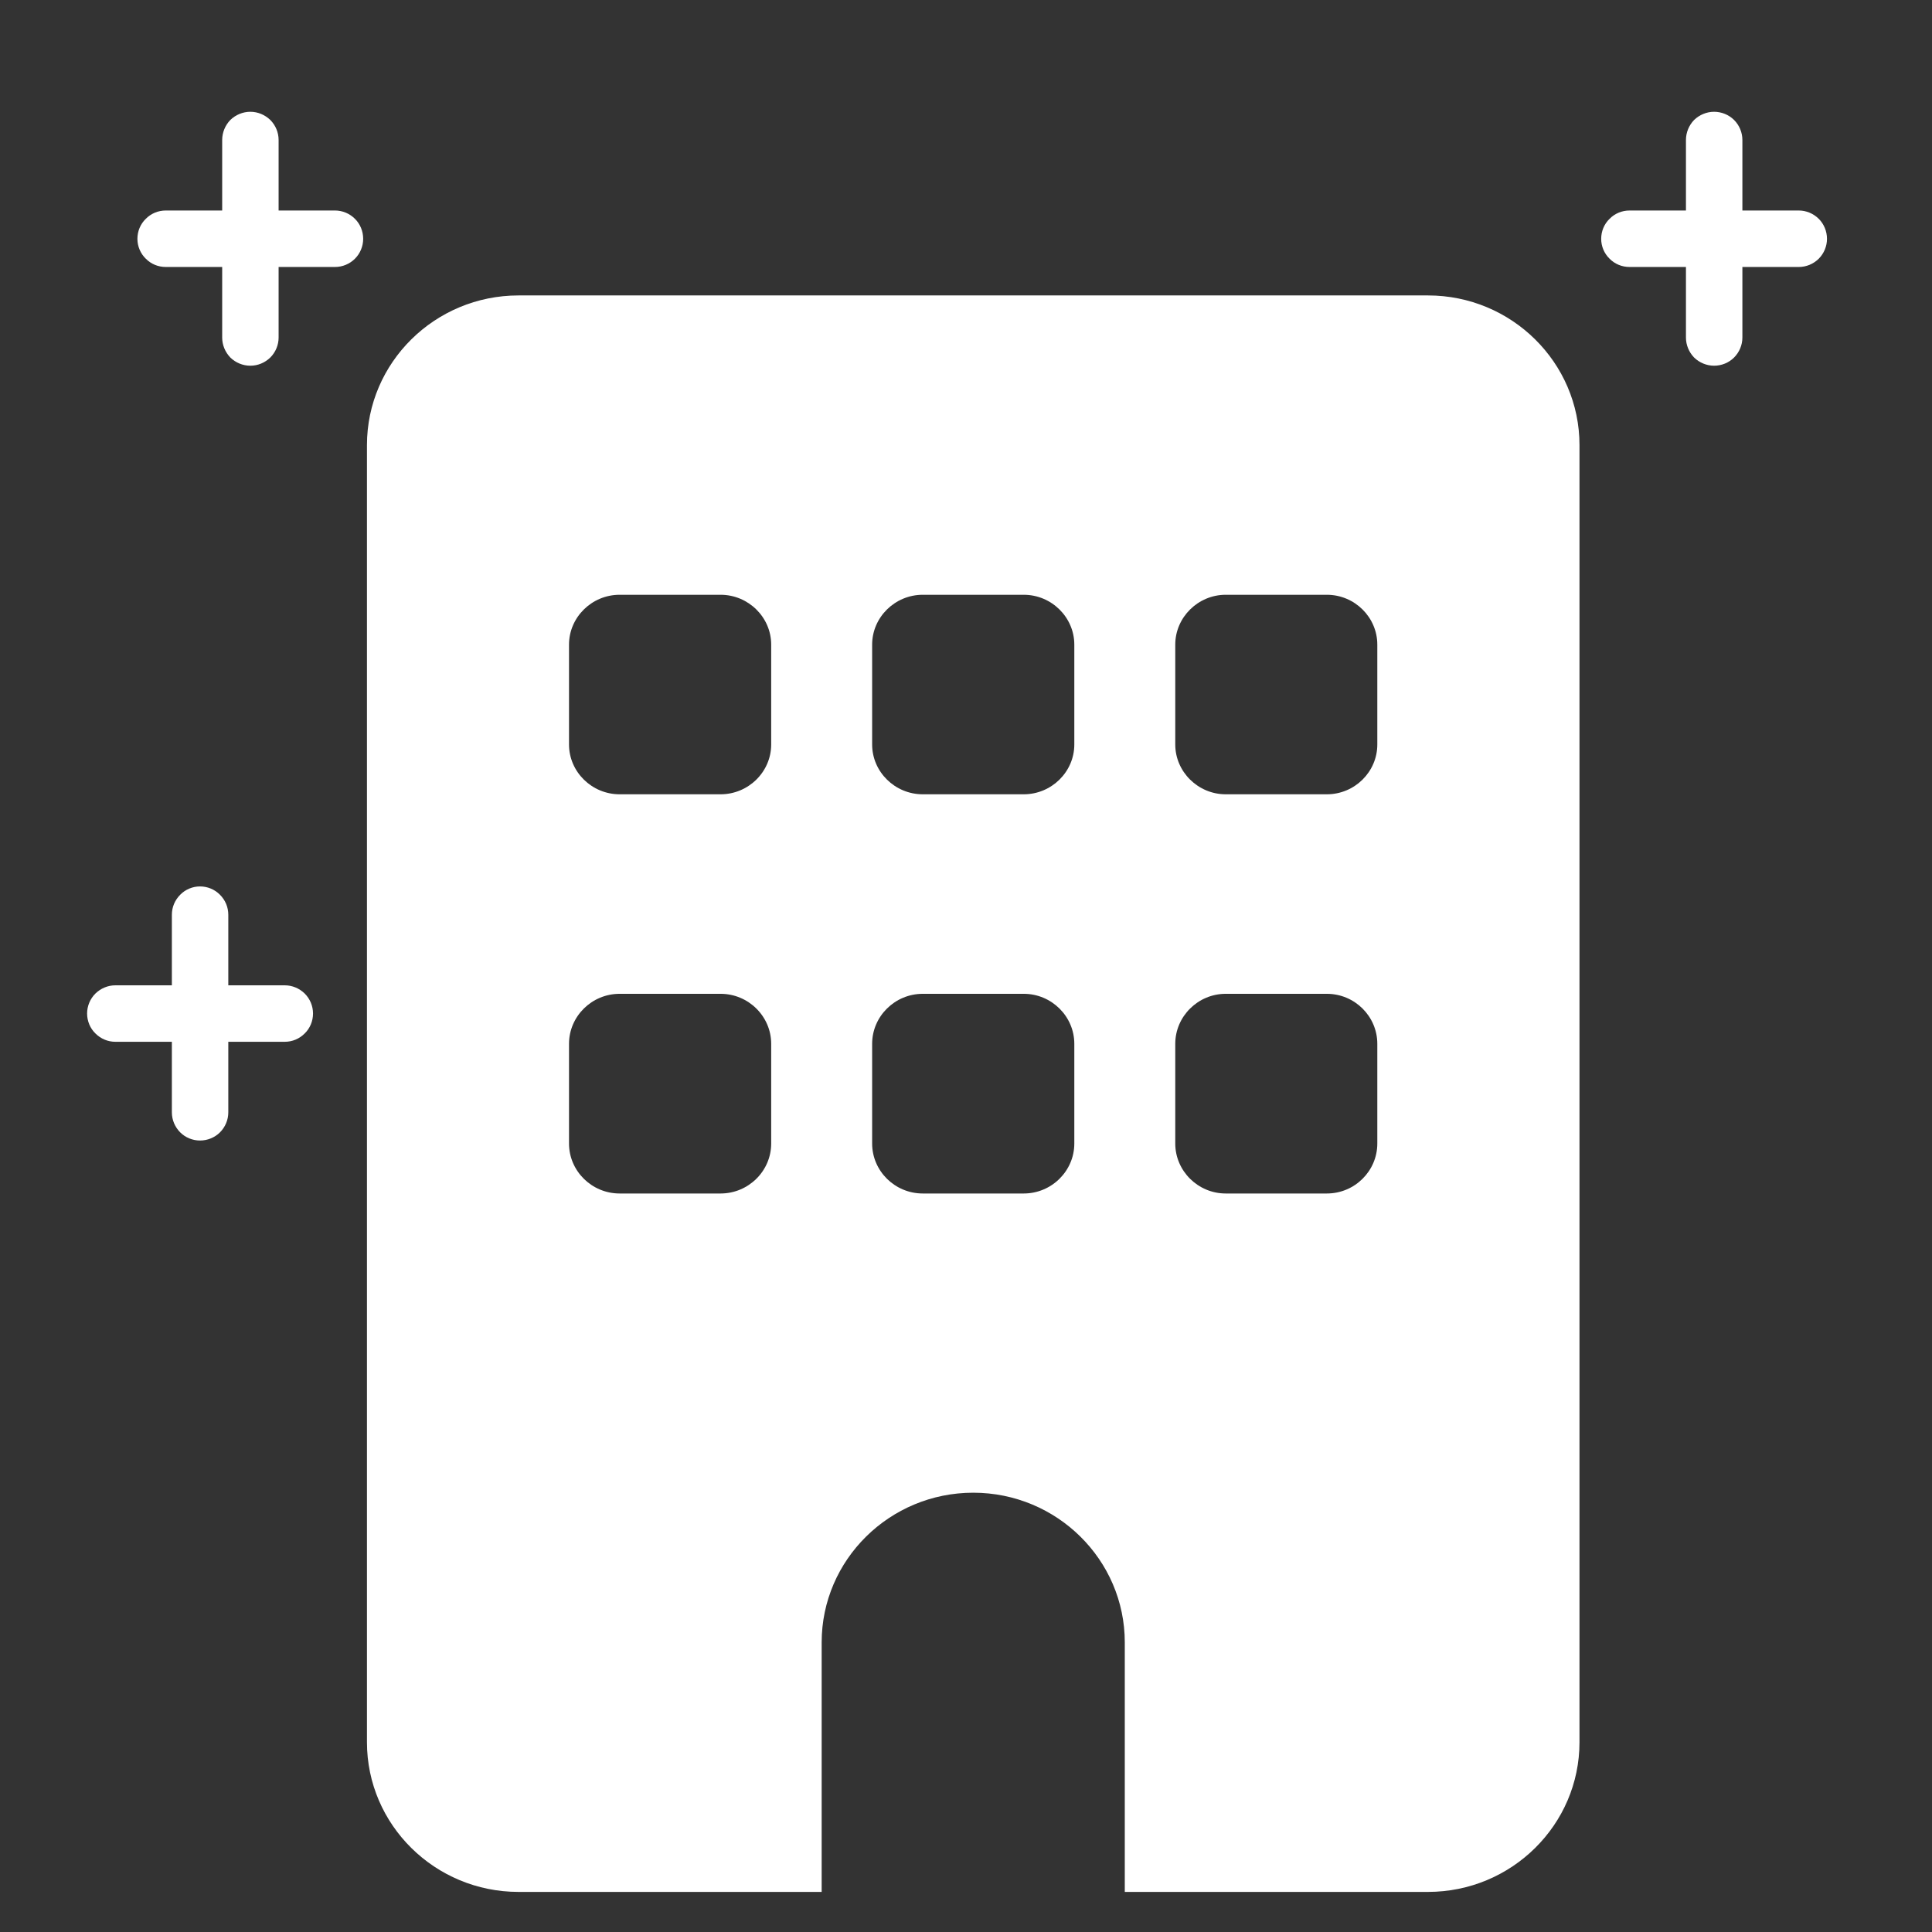 <svg xmlns="http://www.w3.org/2000/svg" xmlns:xlink="http://www.w3.org/1999/xlink" width="64" zoomAndPan="magnify" viewBox="0 0 48 48" height="64" preserveAspectRatio="xMidYMid meet" version="1.2"><rect x="0" y="0" width="48" height="48" fill="#333333" stroke="none"/><defs><clipPath id="b544066ee9"><path d="M 9.117 7.336 L 39.242 7.336 L 39.242 47.008 L 9.117 47.008 Z M 9.117 7.336 "/></clipPath><clipPath id="5171f3b261"><path d="M 1.52 21.234 L 8.867 21.234 L 8.867 30.051 L 1.52 30.051 Z M 1.52 21.234 "/></clipPath><clipPath id="1c9fcb38ce"><path d="M 2.766 1.984 L 10.113 1.984 L 10.113 10.801 L 2.766 10.801 Z M 2.766 1.984 "/></clipPath><clipPath id="039f943e6f"><path d="M 39.133 2 L 46 2 L 46 10 L 39.133 10 Z M 39.133 2 "/></clipPath><clipPath id="784458a088"><path d="M 39.133 1.984 L 46.48 1.984 L 46.48 10.801 L 39.133 10.801 Z M 39.133 1.984 "/></clipPath></defs><g id="76a275f8a0"><g clip-rule="nonzero" clip-path="url(#b544066ee9)"><path style=" stroke:none;fill-rule:nonzero;fill:#ffffff;fill-opacity:1;" d="M 12.883 7.34 C 10.805 7.34 9.117 9.008 9.117 11.059 L 9.117 43.285 C 9.117 45.336 10.805 47.004 12.883 47.004 L 20.414 47.004 L 20.414 40.805 C 20.414 38.754 22.102 37.086 24.18 37.086 C 26.258 37.086 27.945 38.754 27.945 40.805 L 27.945 47.004 L 35.477 47.004 C 37.555 47.004 39.242 45.336 39.242 43.285 L 39.242 11.059 C 39.242 9.008 37.555 7.34 35.477 7.34 Z M 14.137 25.934 C 14.137 25.25 14.703 24.691 15.395 24.691 L 17.902 24.691 C 18.594 24.691 19.16 25.25 19.16 25.934 L 19.16 28.41 C 19.16 29.094 18.594 29.652 17.902 29.652 L 15.395 29.652 C 14.703 29.652 14.137 29.094 14.137 28.41 Z M 22.926 24.691 L 25.434 24.691 C 26.125 24.691 26.691 25.25 26.691 25.934 L 26.691 28.41 C 26.691 29.094 26.125 29.652 25.434 29.652 L 22.926 29.652 C 22.234 29.652 21.668 29.094 21.668 28.41 L 21.668 25.934 C 21.668 25.25 22.234 24.691 22.926 24.691 Z M 29.199 25.934 C 29.199 25.25 29.766 24.691 30.453 24.691 L 32.965 24.691 C 33.656 24.691 34.219 25.25 34.219 25.934 L 34.219 28.41 C 34.219 29.094 33.656 29.652 32.965 29.652 L 30.453 29.652 C 29.766 29.652 29.199 29.094 29.199 28.41 Z M 15.395 14.777 L 17.902 14.777 C 18.594 14.777 19.16 15.336 19.16 16.016 L 19.16 18.496 C 19.16 19.176 18.594 19.734 17.902 19.734 L 15.395 19.734 C 14.703 19.734 14.137 19.176 14.137 18.496 L 14.137 16.016 C 14.137 15.336 14.703 14.777 15.395 14.777 Z M 21.668 16.016 C 21.668 15.336 22.234 14.777 22.926 14.777 L 25.434 14.777 C 26.125 14.777 26.691 15.336 26.691 16.016 L 26.691 18.496 C 26.691 19.176 26.125 19.734 25.434 19.734 L 22.926 19.734 C 22.234 19.734 21.668 19.176 21.668 18.496 Z M 30.453 14.777 L 32.965 14.777 C 33.656 14.777 34.219 15.336 34.219 16.016 L 34.219 18.496 C 34.219 19.176 33.656 19.734 32.965 19.734 L 30.453 19.734 C 29.766 19.734 29.199 19.176 29.199 18.496 L 29.199 16.016 C 29.199 15.336 29.766 14.777 30.453 14.777 Z M 30.453 14.777 "/></g><path style=" stroke:none;fill-rule:nonzero;fill:#ffffff;fill-opacity:1;" d="M 2.867 25.883 L 4.27 25.883 L 4.27 27.637 C 4.27 27.82 4.344 28 4.477 28.133 C 4.605 28.262 4.785 28.336 4.969 28.336 C 5.156 28.336 5.336 28.262 5.465 28.133 C 5.598 28 5.672 27.82 5.672 27.637 L 5.672 25.883 L 7.074 25.883 C 7.262 25.883 7.438 25.809 7.57 25.676 C 7.703 25.547 7.777 25.367 7.777 25.18 C 7.777 24.996 7.703 24.816 7.57 24.684 C 7.438 24.555 7.262 24.48 7.074 24.48 L 5.672 24.48 L 5.672 22.727 C 5.672 22.539 5.598 22.363 5.465 22.23 C 5.336 22.098 5.156 22.023 4.969 22.023 C 4.785 22.023 4.605 22.098 4.477 22.23 C 4.344 22.363 4.27 22.539 4.27 22.727 L 4.27 24.48 L 2.867 24.48 C 2.68 24.48 2.504 24.555 2.371 24.684 C 2.238 24.816 2.164 24.996 2.164 25.18 C 2.164 25.367 2.238 25.547 2.371 25.676 C 2.504 25.809 2.68 25.883 2.867 25.883 Z M 2.867 25.883 "/><g clip-rule="nonzero" clip-path="url(#5171f3b261)"><path style="fill:none;stroke-width:1.5;stroke-linecap:butt;stroke-linejoin:miter;stroke:#ffbc01;stroke-opacity:1;stroke-miterlimit:4;" d="M 12.751 0.75 L 12.751 11.035 L 0.931 11.035 L 0.931 12.537 L 26.25 12.537 L 26.25 29 C 26.25 30.794 24.794 32.25 22.999 32.25 L 3.999 32.25 C 2.204 32.25 0.751 30.794 0.751 29 L 0.751 4.001 C 0.751 2.207 2.204 0.75 3.999 0.75 Z M 26.25 11.035 L 14.25 11.035 L 14.25 0.75 L 22.999 0.75 C 24.794 0.75 26.25 2.207 26.25 4.001 Z M 26.25 11.035 " transform="matrix(1.282,0,0,1.282,-2.963,2.792)"/></g><path style=" stroke:none;fill-rule:nonzero;fill:#ffffff;fill-opacity:1;" d="M 4.117 6.633 L 5.52 6.633 L 5.52 8.387 C 5.52 8.57 5.594 8.75 5.723 8.883 C 5.855 9.012 6.035 9.086 6.219 9.086 C 6.406 9.086 6.582 9.012 6.715 8.883 C 6.848 8.75 6.922 8.57 6.922 8.387 L 6.922 6.633 L 8.324 6.633 C 8.508 6.633 8.688 6.559 8.82 6.426 C 8.949 6.297 9.023 6.117 9.023 5.934 C 9.023 5.746 8.949 5.566 8.82 5.438 C 8.688 5.305 8.508 5.23 8.324 5.23 L 6.922 5.23 L 6.922 3.477 C 6.922 3.293 6.848 3.113 6.715 2.98 C 6.582 2.852 6.406 2.777 6.219 2.777 C 6.035 2.777 5.855 2.852 5.723 2.98 C 5.594 3.113 5.52 3.293 5.52 3.477 L 5.52 5.23 L 4.117 5.23 C 3.93 5.23 3.75 5.305 3.621 5.438 C 3.488 5.566 3.414 5.746 3.414 5.934 C 3.414 6.117 3.488 6.297 3.621 6.426 C 3.75 6.559 3.93 6.633 4.117 6.633 Z M 4.117 6.633 "/><g clip-rule="nonzero" clip-path="url(#1c9fcb38ce)"><path style="fill:none;stroke-width:1.5;stroke-linecap:butt;stroke-linejoin:miter;stroke:#ffbc01;stroke-opacity:1;stroke-miterlimit:4;" d="M 12.749 0.75 L 12.749 11.034 L 0.932 11.034 L 0.932 12.536 L 26.251 12.536 L 26.251 28.999 C 26.251 30.793 24.795 32.25 23 32.25 L 4 32.25 C 2.205 32.25 0.749 30.793 0.749 28.999 L 0.749 4 C 0.749 2.206 2.205 0.75 4 0.75 Z M 26.251 11.034 L 14.251 11.034 L 14.251 0.75 L 23 0.75 C 24.795 0.75 26.251 2.206 26.251 4 Z M 26.251 11.034 " transform="matrix(1.282,0,0,1.282,-1.714,-16.457)"/></g><g clip-rule="nonzero" clip-path="url(#039f943e6f)"><path style=" stroke:none;fill-rule:nonzero;fill:#ffffff;fill-opacity:1;" d="M 40.484 6.633 L 41.887 6.633 L 41.887 8.387 C 41.887 8.57 41.961 8.75 42.09 8.883 C 42.223 9.012 42.402 9.086 42.586 9.086 C 42.773 9.086 42.953 9.012 43.082 8.883 C 43.215 8.75 43.289 8.57 43.289 8.387 L 43.289 6.633 L 44.691 6.633 C 44.875 6.633 45.055 6.559 45.188 6.426 C 45.316 6.297 45.391 6.117 45.391 5.934 C 45.391 5.746 45.316 5.566 45.188 5.438 C 45.055 5.305 44.875 5.23 44.691 5.23 L 43.289 5.23 L 43.289 3.477 C 43.289 3.293 43.215 3.113 43.082 2.98 C 42.953 2.852 42.773 2.777 42.586 2.777 C 42.402 2.777 42.223 2.852 42.09 2.98 C 41.961 3.113 41.887 3.293 41.887 3.477 L 41.887 5.23 L 40.484 5.23 C 40.297 5.23 40.117 5.305 39.988 5.438 C 39.855 5.566 39.781 5.746 39.781 5.934 C 39.781 6.117 39.855 6.297 39.988 6.426 C 40.117 6.559 40.297 6.633 40.484 6.633 Z M 40.484 6.633 "/></g><g clip-rule="nonzero" clip-path="url(#784458a088)"><path style="fill:none;stroke-width:1.5;stroke-linecap:butt;stroke-linejoin:miter;stroke:#ffbc01;stroke-opacity:1;stroke-miterlimit:4;" d="M 12.749 0.75 L 12.749 11.034 L 0.932 11.034 L 0.932 12.536 L 26.251 12.536 L 26.251 28.999 C 26.251 30.793 24.794 32.25 23 32.25 L 3.999 32.25 C 2.205 32.25 0.749 30.793 0.749 28.999 L 0.749 4 C 0.749 2.206 2.205 0.75 3.999 0.75 Z M 26.251 11.034 L 14.251 11.034 L 14.251 0.75 L 23 0.75 C 24.794 0.75 26.251 2.206 26.251 4 Z M 26.251 11.034 " transform="matrix(1.282,0,0,1.282,34.653,-16.457)"/></g></g></svg>